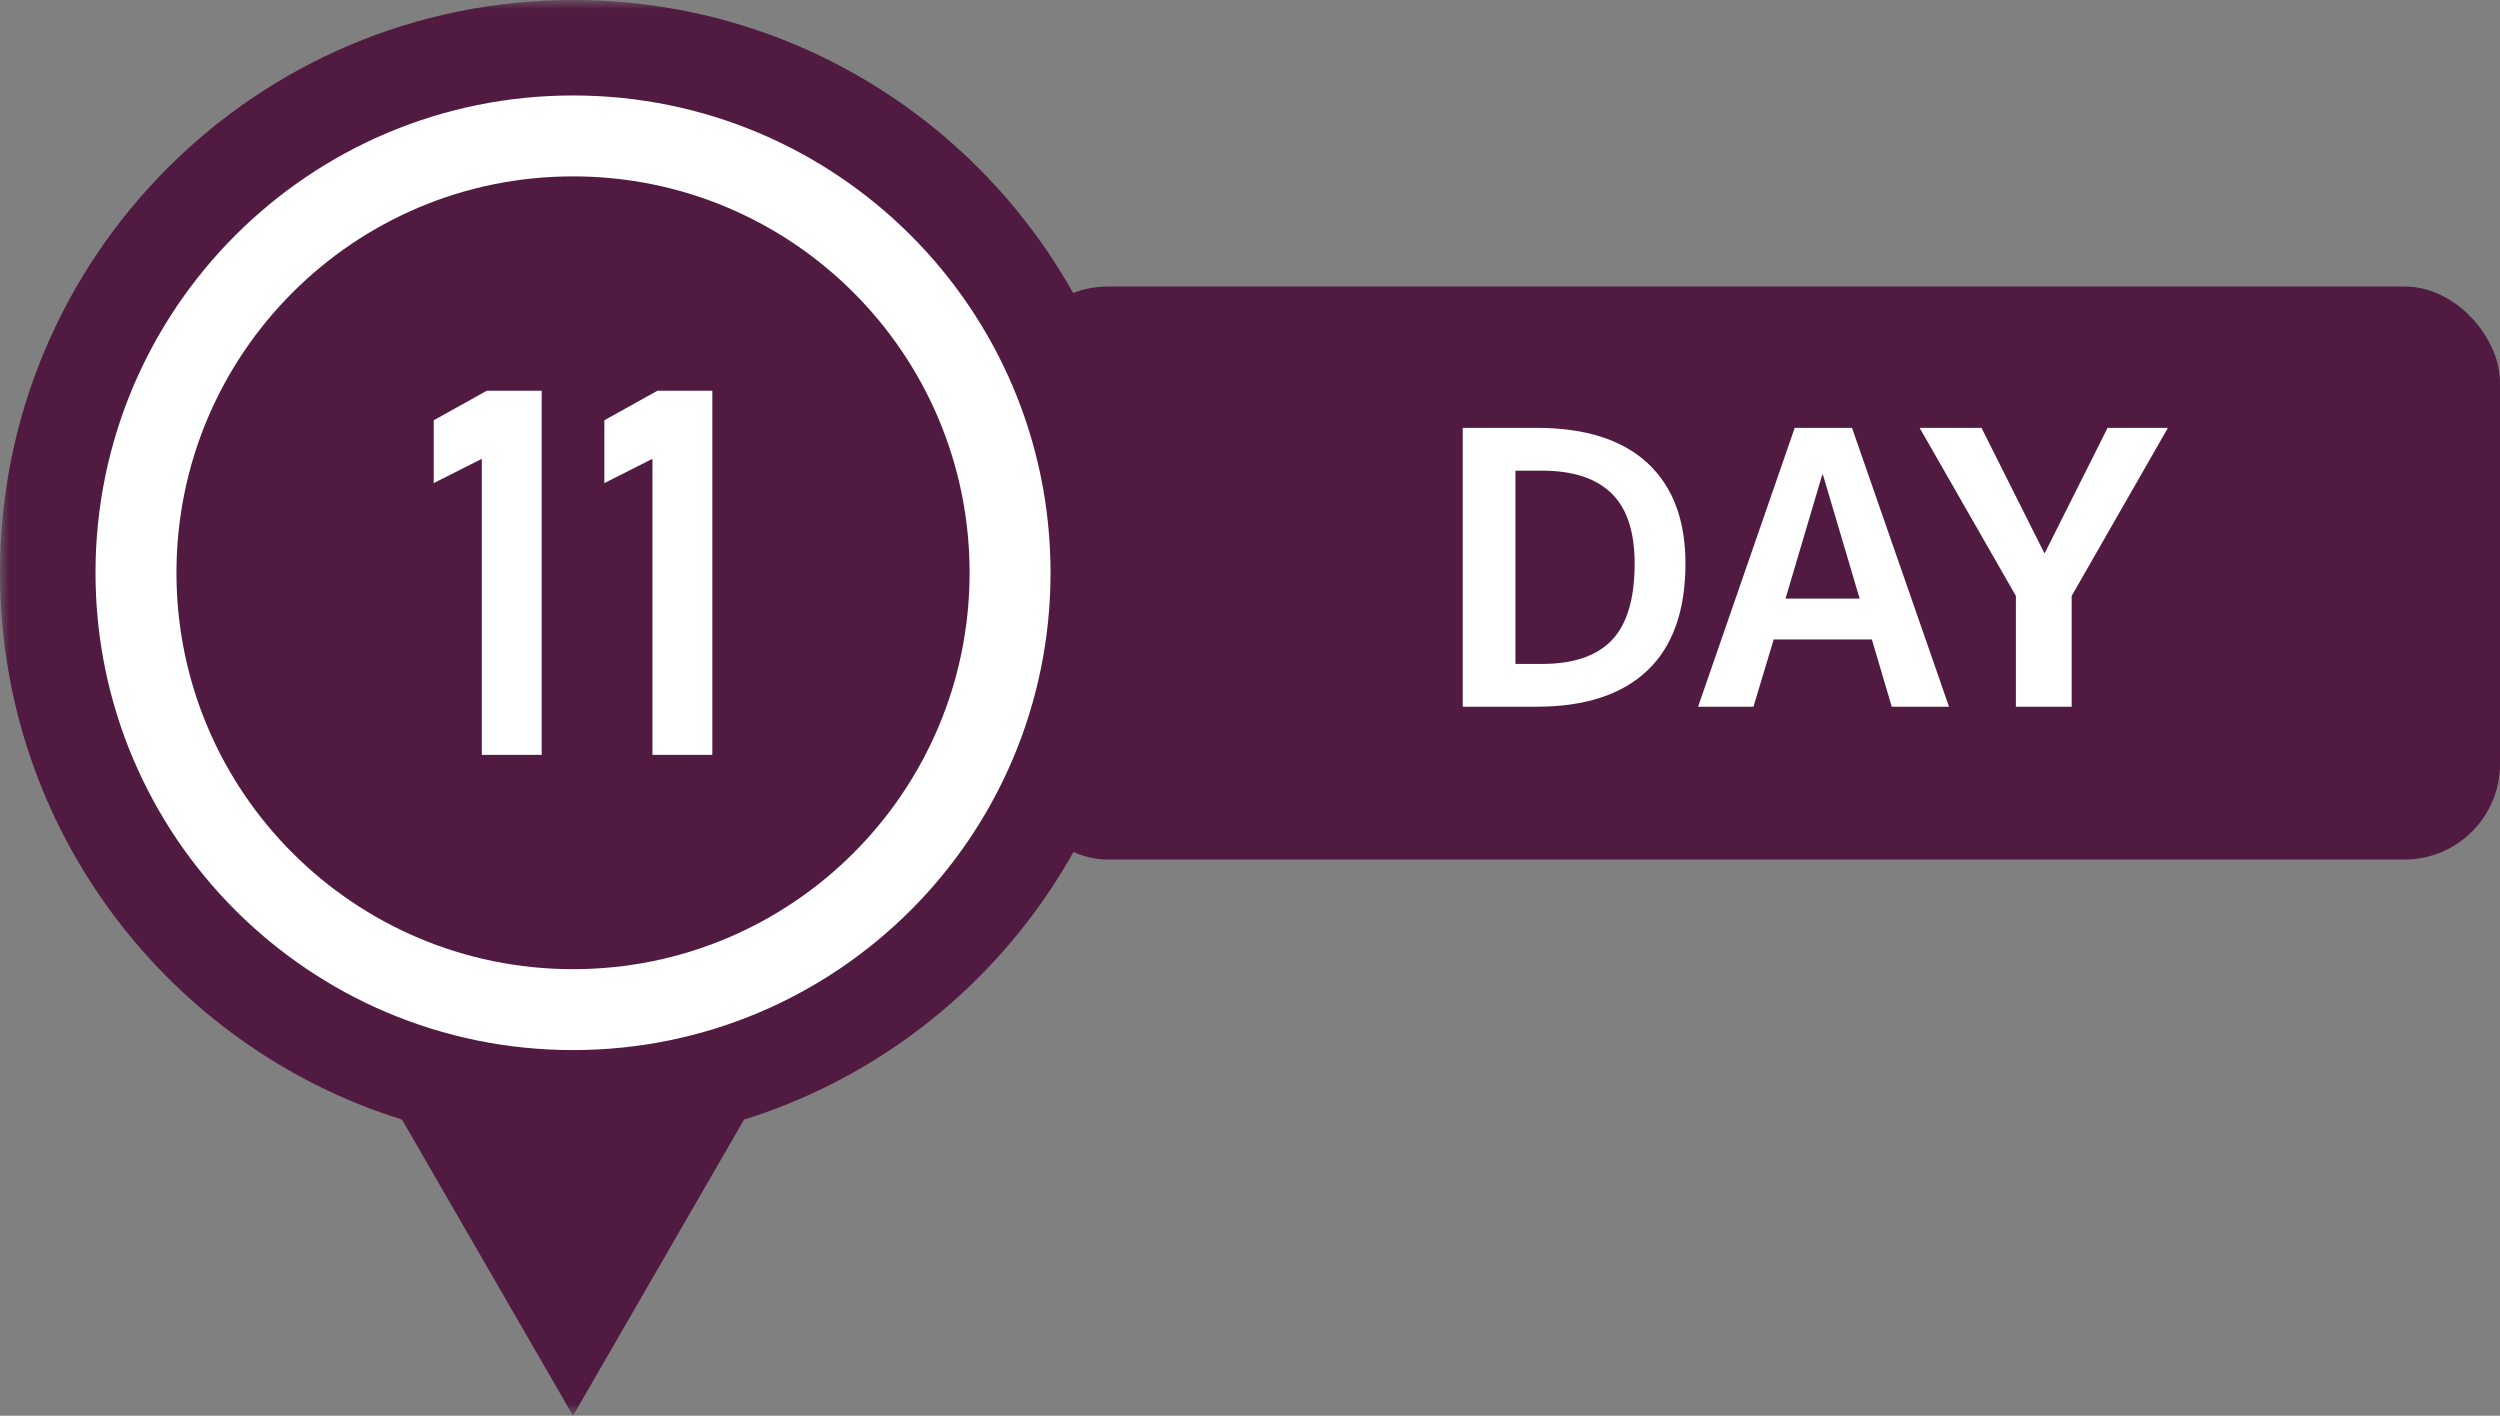 
<svg width="130.885px" height="74.118px" viewBox="0 0 130.885 74.118" version="1.1" xmlns="http://www.w3.org/2000/svg" xmlns:xlink="http://www.w3.org/1999/xlink">
	<rect x="0" y="0" width="130.885" height="74.118" fill="#808080" stroke="none"/>
	<defs>
		<polygon id="path-drq77jy2ps-1" points="0 0 60 0 60 74.118 0 74.118"></polygon>
	</defs>
	<g id="HP---EN" stroke="none" stroke-width="1" fill="none" fill-rule="evenodd">
		<g id="Desktop---Tour-PDP---New" transform="translate(-165, -4122)">
			<rect id="Rectangle-Copy-21" fill="#501A41" x="218" y="4137" width="77.885" height="30" rx="5"></rect>
			<g id="DAY-Copy-10" transform="translate(241.58, 4144.4)" fill="#FFFFFF" fill-rule="nonzero">
				<path d="M11.66,7.1 C11.66,9.58 10.993,11.45 9.66,12.71 C8.327,13.97 6.393,14.6 3.86,14.6 L0,14.6 L0,0 L3.86,0 C6.407,0 8.343,0.613 9.67,1.84 C10.997,3.067 11.66,4.82 11.66,7.1 Z M9,7.1 C9,5.433 8.593,4.207 7.78,3.42 C6.967,2.633 5.753,2.24 4.14,2.24 L2.76,2.24 L2.76,12.36 L4.14,12.36 C5.793,12.36 7.017,11.943 7.81,11.11 C8.603,10.277 9,8.94 9,7.1 Z" id="Shape"></path>
				<path d="M12.32,14.6 L17.38,0 L20.38,0 L25.46,14.6 L22.46,14.6 L21.42,11.08 L16.28,11.08 L15.22,14.6 L12.32,14.6 Z M16.9,8.94 L20.78,8.94 L18.86,2.46 L18.82,2.46 L16.9,8.94 Z" id="Shape"></path>
				<polygon id="Path" points="27.16 0 30.44 6.54 30.48 6.54 33.76 0 36.92 0 31.88 8.8 31.88 14.6 28.96 14.6 28.96 8.8 23.92 0"></polygon>
			</g>
			<g id="Group-12" transform="translate(165, 4122)">
				<g id="Group-3">
					<mask id="mask-drq77jy2ps-2" fill="white">
						<use xlink:href="#path-drq77jy2ps-1"></use>
					</mask>
					<g id="Clip-2"></g>
					<path d="M60,29.987 C60,43.431 51.149,54.809 38.954,58.615 L30,74.118 L21.046,58.615 C8.851,54.809 0,43.431 0,29.987 C0,13.426 13.432,0 30,0 C46.568,0 60,13.426 60,29.987" id="Fill-1" fill="#501A41" mask="url(#mask-drq77jy2ps-2)"></path>
				</g>
				<path d="M55,29.987 C55,43.788 43.807,54.976 30,54.976 C16.193,54.976 5,43.788 5,29.987 C5,16.186 16.193,4.998 30,4.998 C43.807,4.998 55,16.186 55,29.987" id="Fill-4" fill="#FFFFFF"></path>
				<path d="M50.762,29.987 C50.762,41.448 41.467,50.74 30,50.74 C18.533,50.74 9.238,41.448 9.238,29.987 C9.238,18.525 18.533,9.234 30,9.234 C41.467,9.234 50.762,18.525 50.762,29.987" id="Fill-6" fill="#501A41"></path>
				<polygon id="Fill-8" fill="#FFFFFF" points="28.36 39.519 25.225 39.519 25.225 24.021 22.707 25.293 22.707 22.002 25.488 20.455 28.36 20.455"></polygon>
				<polygon id="Fill-10" fill="#FFFFFF" points="37.293 39.519 34.158 39.519 34.158 24.021 31.64 25.293 31.64 22.002 34.421 20.455 37.293 20.455"></polygon>
			</g>
		</g>
	</g>
</svg>